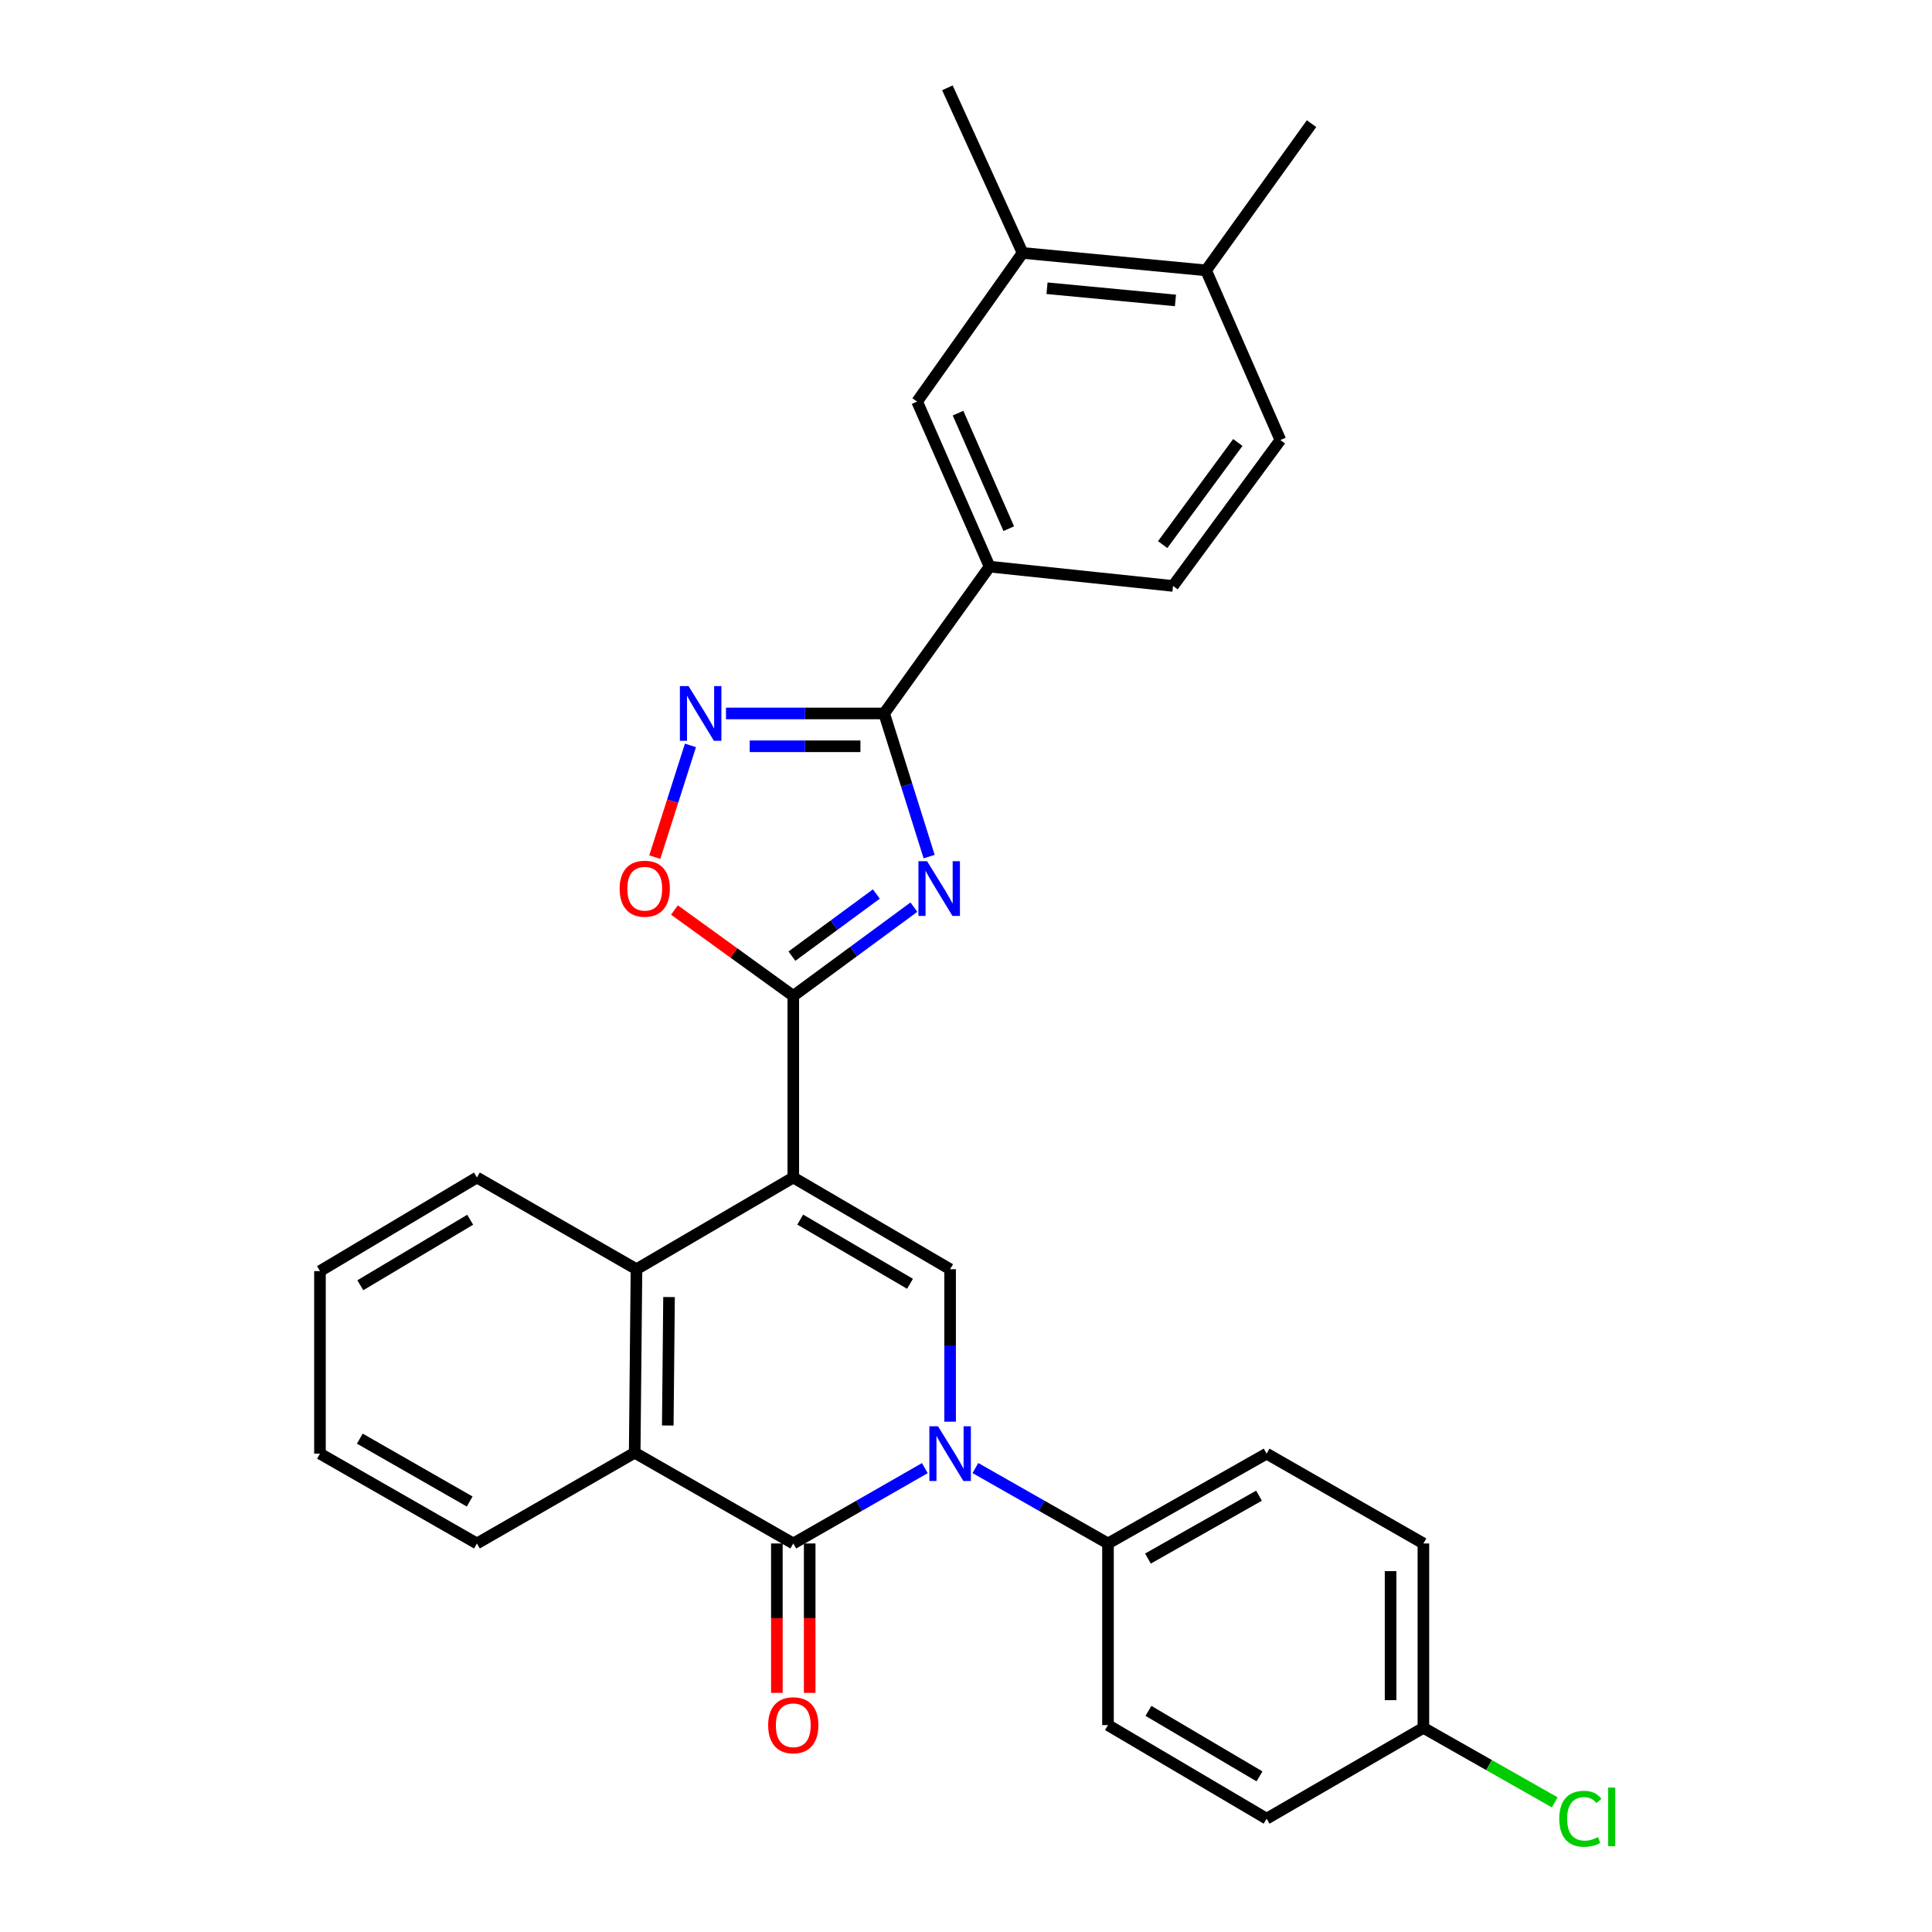 <?xml version='1.0' encoding='iso-8859-1'?>
<svg version='1.1' baseProfile='full'
              xmlns='http://www.w3.org/2000/svg'
                      xmlns:rdkit='http://www.rdkit.org/xml'
                      xmlns:xlink='http://www.w3.org/1999/xlink'
                  xml:space='preserve'
width='1000px' height='1000px' viewBox='0 0 1000 1000'>
<!-- END OF HEADER -->
<rect style='opacity:1.0;fill:#FFFFFF;stroke:none' width='1000' height='1000' x='0' y='0'> </rect>
<path class='bond-1' d='M 410.602,609.476 L 410.602,515.477' style='fill:none;fill-rule:evenodd;stroke:#000000;stroke-width:6px;stroke-linecap:butt;stroke-linejoin:miter;stroke-opacity:1' />
<path class='bond-4' d='M 410.602,609.476 L 491.774,656.943' style='fill:none;fill-rule:evenodd;stroke:#000000;stroke-width:6px;stroke-linecap:butt;stroke-linejoin:miter;stroke-opacity:1' />
<path class='bond-4' d='M 414.201,631.262 L 471.022,664.489' style='fill:none;fill-rule:evenodd;stroke:#000000;stroke-width:6px;stroke-linecap:butt;stroke-linejoin:miter;stroke-opacity:1' />
<path class='bond-7' d='M 410.602,609.476 L 329.439,656.943' style='fill:none;fill-rule:evenodd;stroke:#000000;stroke-width:6px;stroke-linecap:butt;stroke-linejoin:miter;stroke-opacity:1' />
<path class='bond-0' d='M 491.774,735.858 L 491.774,696.4' style='fill:none;fill-rule:evenodd;stroke:#0000FF;stroke-width:6px;stroke-linecap:butt;stroke-linejoin:miter;stroke-opacity:1' />
<path class='bond-0' d='M 491.774,696.4 L 491.774,656.943' style='fill:none;fill-rule:evenodd;stroke:#000000;stroke-width:6px;stroke-linecap:butt;stroke-linejoin:miter;stroke-opacity:1' />
<path class='bond-11' d='M 504.864,759.853 L 539.178,779.376' style='fill:none;fill-rule:evenodd;stroke:#0000FF;stroke-width:6px;stroke-linecap:butt;stroke-linejoin:miter;stroke-opacity:1' />
<path class='bond-11' d='M 539.178,779.376 L 573.493,798.899' style='fill:none;fill-rule:evenodd;stroke:#000000;stroke-width:6px;stroke-linecap:butt;stroke-linejoin:miter;stroke-opacity:1' />
<path class='bond-30' d='M 478.695,759.896 L 444.648,779.398' style='fill:none;fill-rule:evenodd;stroke:#0000FF;stroke-width:6px;stroke-linecap:butt;stroke-linejoin:miter;stroke-opacity:1' />
<path class='bond-30' d='M 444.648,779.398 L 410.602,798.899' style='fill:none;fill-rule:evenodd;stroke:#000000;stroke-width:6px;stroke-linecap:butt;stroke-linejoin:miter;stroke-opacity:1' />
<path class='bond-2' d='M 410.602,515.477 L 441.819,492.508' style='fill:none;fill-rule:evenodd;stroke:#000000;stroke-width:6px;stroke-linecap:butt;stroke-linejoin:miter;stroke-opacity:1' />
<path class='bond-2' d='M 441.819,492.508 L 473.036,469.539' style='fill:none;fill-rule:evenodd;stroke:#0000FF;stroke-width:6px;stroke-linecap:butt;stroke-linejoin:miter;stroke-opacity:1' />
<path class='bond-2' d='M 409.898,494.902 L 431.75,478.824' style='fill:none;fill-rule:evenodd;stroke:#000000;stroke-width:6px;stroke-linecap:butt;stroke-linejoin:miter;stroke-opacity:1' />
<path class='bond-2' d='M 431.75,478.824 L 453.602,462.746' style='fill:none;fill-rule:evenodd;stroke:#0000FF;stroke-width:6px;stroke-linecap:butt;stroke-linejoin:miter;stroke-opacity:1' />
<path class='bond-9' d='M 410.602,515.477 L 379.849,493.25' style='fill:none;fill-rule:evenodd;stroke:#000000;stroke-width:6px;stroke-linecap:butt;stroke-linejoin:miter;stroke-opacity:1' />
<path class='bond-9' d='M 379.849,493.25 L 349.096,471.022' style='fill:none;fill-rule:evenodd;stroke:#FF0000;stroke-width:6px;stroke-linecap:butt;stroke-linejoin:miter;stroke-opacity:1' />
<path class='bond-5' d='M 480.923,443.377 L 469.278,406.33' style='fill:none;fill-rule:evenodd;stroke:#0000FF;stroke-width:6px;stroke-linecap:butt;stroke-linejoin:miter;stroke-opacity:1' />
<path class='bond-5' d='M 469.278,406.33 L 457.634,369.283' style='fill:none;fill-rule:evenodd;stroke:#000000;stroke-width:6px;stroke-linecap:butt;stroke-linejoin:miter;stroke-opacity:1' />
<path class='bond-3' d='M 410.602,798.899 L 328.514,751.923' style='fill:none;fill-rule:evenodd;stroke:#000000;stroke-width:6px;stroke-linecap:butt;stroke-linejoin:miter;stroke-opacity:1' />
<path class='bond-14' d='M 402.107,798.899 L 402.107,837.568' style='fill:none;fill-rule:evenodd;stroke:#000000;stroke-width:6px;stroke-linecap:butt;stroke-linejoin:miter;stroke-opacity:1' />
<path class='bond-14' d='M 402.107,837.568 L 402.107,876.237' style='fill:none;fill-rule:evenodd;stroke:#FF0000;stroke-width:6px;stroke-linecap:butt;stroke-linejoin:miter;stroke-opacity:1' />
<path class='bond-14' d='M 419.096,798.899 L 419.096,837.568' style='fill:none;fill-rule:evenodd;stroke:#000000;stroke-width:6px;stroke-linecap:butt;stroke-linejoin:miter;stroke-opacity:1' />
<path class='bond-14' d='M 419.096,837.568 L 419.096,876.237' style='fill:none;fill-rule:evenodd;stroke:#FF0000;stroke-width:6px;stroke-linecap:butt;stroke-linejoin:miter;stroke-opacity:1' />
<path class='bond-10' d='M 457.634,369.283 L 512.208,293.284' style='fill:none;fill-rule:evenodd;stroke:#000000;stroke-width:6px;stroke-linecap:butt;stroke-linejoin:miter;stroke-opacity:1' />
<path class='bond-31' d='M 457.634,369.283 L 416.701,369.283' style='fill:none;fill-rule:evenodd;stroke:#000000;stroke-width:6px;stroke-linecap:butt;stroke-linejoin:miter;stroke-opacity:1' />
<path class='bond-31' d='M 416.701,369.283 L 375.768,369.283' style='fill:none;fill-rule:evenodd;stroke:#0000FF;stroke-width:6px;stroke-linecap:butt;stroke-linejoin:miter;stroke-opacity:1' />
<path class='bond-31' d='M 445.354,386.272 L 416.701,386.272' style='fill:none;fill-rule:evenodd;stroke:#000000;stroke-width:6px;stroke-linecap:butt;stroke-linejoin:miter;stroke-opacity:1' />
<path class='bond-31' d='M 416.701,386.272 L 388.048,386.272' style='fill:none;fill-rule:evenodd;stroke:#0000FF;stroke-width:6px;stroke-linecap:butt;stroke-linejoin:miter;stroke-opacity:1' />
<path class='bond-6' d='M 357.375,385.821 L 348.145,414.735' style='fill:none;fill-rule:evenodd;stroke:#0000FF;stroke-width:6px;stroke-linecap:butt;stroke-linejoin:miter;stroke-opacity:1' />
<path class='bond-6' d='M 348.145,414.735 L 338.916,443.648' style='fill:none;fill-rule:evenodd;stroke:#FF0000;stroke-width:6px;stroke-linecap:butt;stroke-linejoin:miter;stroke-opacity:1' />
<path class='bond-8' d='M 329.439,656.943 L 328.514,751.923' style='fill:none;fill-rule:evenodd;stroke:#000000;stroke-width:6px;stroke-linecap:butt;stroke-linejoin:miter;stroke-opacity:1' />
<path class='bond-8' d='M 346.289,671.355 L 345.642,737.842' style='fill:none;fill-rule:evenodd;stroke:#000000;stroke-width:6px;stroke-linecap:butt;stroke-linejoin:miter;stroke-opacity:1' />
<path class='bond-24' d='M 329.439,656.943 L 246.852,609.476' style='fill:none;fill-rule:evenodd;stroke:#000000;stroke-width:6px;stroke-linecap:butt;stroke-linejoin:miter;stroke-opacity:1' />
<path class='bond-25' d='M 328.514,751.923 L 246.852,798.899' style='fill:none;fill-rule:evenodd;stroke:#000000;stroke-width:6px;stroke-linecap:butt;stroke-linejoin:miter;stroke-opacity:1' />
<path class='bond-12' d='M 512.208,293.284 L 474.699,207.855' style='fill:none;fill-rule:evenodd;stroke:#000000;stroke-width:6px;stroke-linecap:butt;stroke-linejoin:miter;stroke-opacity:1' />
<path class='bond-12' d='M 522.138,273.639 L 495.881,213.839' style='fill:none;fill-rule:evenodd;stroke:#000000;stroke-width:6px;stroke-linecap:butt;stroke-linejoin:miter;stroke-opacity:1' />
<path class='bond-16' d='M 512.208,293.284 L 607.151,303.279' style='fill:none;fill-rule:evenodd;stroke:#000000;stroke-width:6px;stroke-linecap:butt;stroke-linejoin:miter;stroke-opacity:1' />
<path class='bond-18' d='M 573.493,798.899 L 655.599,752.405' style='fill:none;fill-rule:evenodd;stroke:#000000;stroke-width:6px;stroke-linecap:butt;stroke-linejoin:miter;stroke-opacity:1' />
<path class='bond-18' d='M 594.18,806.709 L 651.655,774.163' style='fill:none;fill-rule:evenodd;stroke:#000000;stroke-width:6px;stroke-linecap:butt;stroke-linejoin:miter;stroke-opacity:1' />
<path class='bond-19' d='M 573.493,798.899 L 573.493,892.907' style='fill:none;fill-rule:evenodd;stroke:#000000;stroke-width:6px;stroke-linecap:butt;stroke-linejoin:miter;stroke-opacity:1' />
<path class='bond-13' d='M 474.699,207.855 L 529.292,130.921' style='fill:none;fill-rule:evenodd;stroke:#000000;stroke-width:6px;stroke-linecap:butt;stroke-linejoin:miter;stroke-opacity:1' />
<path class='bond-26' d='M 529.292,130.921 L 490.377,45.455' style='fill:none;fill-rule:evenodd;stroke:#000000;stroke-width:6px;stroke-linecap:butt;stroke-linejoin:miter;stroke-opacity:1' />
<path class='bond-34' d='M 529.292,130.921 L 624.263,139.944' style='fill:none;fill-rule:evenodd;stroke:#000000;stroke-width:6px;stroke-linecap:butt;stroke-linejoin:miter;stroke-opacity:1' />
<path class='bond-34' d='M 541.931,149.188 L 608.41,155.504' style='fill:none;fill-rule:evenodd;stroke:#000000;stroke-width:6px;stroke-linecap:butt;stroke-linejoin:miter;stroke-opacity:1' />
<path class='bond-15' d='M 624.263,139.944 L 662.716,227.761' style='fill:none;fill-rule:evenodd;stroke:#000000;stroke-width:6px;stroke-linecap:butt;stroke-linejoin:miter;stroke-opacity:1' />
<path class='bond-27' d='M 624.263,139.944 L 678.856,63.992' style='fill:none;fill-rule:evenodd;stroke:#000000;stroke-width:6px;stroke-linecap:butt;stroke-linejoin:miter;stroke-opacity:1' />
<path class='bond-17' d='M 607.151,303.279 L 662.716,227.761' style='fill:none;fill-rule:evenodd;stroke:#000000;stroke-width:6px;stroke-linecap:butt;stroke-linejoin:miter;stroke-opacity:1' />
<path class='bond-17' d='M 601.801,281.883 L 640.697,229.02' style='fill:none;fill-rule:evenodd;stroke:#000000;stroke-width:6px;stroke-linecap:butt;stroke-linejoin:miter;stroke-opacity:1' />
<path class='bond-22' d='M 655.599,752.405 L 736.752,798.899' style='fill:none;fill-rule:evenodd;stroke:#000000;stroke-width:6px;stroke-linecap:butt;stroke-linejoin:miter;stroke-opacity:1' />
<path class='bond-21' d='M 573.493,892.907 L 655.599,941.346' style='fill:none;fill-rule:evenodd;stroke:#000000;stroke-width:6px;stroke-linecap:butt;stroke-linejoin:miter;stroke-opacity:1' />
<path class='bond-21' d='M 594.441,885.541 L 651.916,919.448' style='fill:none;fill-rule:evenodd;stroke:#000000;stroke-width:6px;stroke-linecap:butt;stroke-linejoin:miter;stroke-opacity:1' />
<path class='bond-20' d='M 736.752,894.323 L 655.599,941.346' style='fill:none;fill-rule:evenodd;stroke:#000000;stroke-width:6px;stroke-linecap:butt;stroke-linejoin:miter;stroke-opacity:1' />
<path class='bond-23' d='M 736.752,894.323 L 770.743,913.612' style='fill:none;fill-rule:evenodd;stroke:#000000;stroke-width:6px;stroke-linecap:butt;stroke-linejoin:miter;stroke-opacity:1' />
<path class='bond-23' d='M 770.743,913.612 L 804.735,932.9' style='fill:none;fill-rule:evenodd;stroke:#00CC00;stroke-width:6px;stroke-linecap:butt;stroke-linejoin:miter;stroke-opacity:1' />
<path class='bond-33' d='M 736.752,894.323 L 736.752,798.899' style='fill:none;fill-rule:evenodd;stroke:#000000;stroke-width:6px;stroke-linecap:butt;stroke-linejoin:miter;stroke-opacity:1' />
<path class='bond-33' d='M 719.763,880.01 L 719.763,813.213' style='fill:none;fill-rule:evenodd;stroke:#000000;stroke-width:6px;stroke-linecap:butt;stroke-linejoin:miter;stroke-opacity:1' />
<path class='bond-29' d='M 246.852,609.476 L 165.614,657.924' style='fill:none;fill-rule:evenodd;stroke:#000000;stroke-width:6px;stroke-linecap:butt;stroke-linejoin:miter;stroke-opacity:1' />
<path class='bond-29' d='M 243.368,631.335 L 186.501,665.249' style='fill:none;fill-rule:evenodd;stroke:#000000;stroke-width:6px;stroke-linecap:butt;stroke-linejoin:miter;stroke-opacity:1' />
<path class='bond-32' d='M 246.852,798.899 L 165.614,752.405' style='fill:none;fill-rule:evenodd;stroke:#000000;stroke-width:6px;stroke-linecap:butt;stroke-linejoin:miter;stroke-opacity:1' />
<path class='bond-32' d='M 243.105,777.18 L 186.238,744.634' style='fill:none;fill-rule:evenodd;stroke:#000000;stroke-width:6px;stroke-linecap:butt;stroke-linejoin:miter;stroke-opacity:1' />
<path class='bond-28' d='M 165.614,752.405 L 165.614,657.924' style='fill:none;fill-rule:evenodd;stroke:#000000;stroke-width:6px;stroke-linecap:butt;stroke-linejoin:miter;stroke-opacity:1' />
<path  class='atom-1' d='M 485.514 738.245
L 494.794 753.245
Q 495.714 754.725, 497.194 757.405
Q 498.674 760.085, 498.754 760.245
L 498.754 738.245
L 502.514 738.245
L 502.514 766.565
L 498.634 766.565
L 488.674 750.165
Q 487.514 748.245, 486.274 746.045
Q 485.074 743.845, 484.714 743.165
L 484.714 766.565
L 481.034 766.565
L 481.034 738.245
L 485.514 738.245
' fill='#0000FF'/>
<path  class='atom-3' d='M 479.86 445.752
L 489.14 460.752
Q 490.06 462.232, 491.54 464.912
Q 493.02 467.592, 493.1 467.752
L 493.1 445.752
L 496.86 445.752
L 496.86 474.072
L 492.98 474.072
L 483.02 457.672
Q 481.86 455.752, 480.62 453.552
Q 479.42 451.352, 479.06 450.672
L 479.06 474.072
L 475.38 474.072
L 475.38 445.752
L 479.86 445.752
' fill='#0000FF'/>
<path  class='atom-7' d='M 356.394 355.123
L 365.674 370.123
Q 366.594 371.603, 368.074 374.283
Q 369.554 376.963, 369.634 377.123
L 369.634 355.123
L 373.394 355.123
L 373.394 383.443
L 369.514 383.443
L 359.554 367.043
Q 358.394 365.123, 357.154 362.923
Q 355.954 360.723, 355.594 360.043
L 355.594 383.443
L 351.914 383.443
L 351.914 355.123
L 356.394 355.123
' fill='#0000FF'/>
<path  class='atom-10' d='M 320.724 459.992
Q 320.724 453.192, 324.084 449.392
Q 327.444 445.592, 333.724 445.592
Q 340.004 445.592, 343.364 449.392
Q 346.724 453.192, 346.724 459.992
Q 346.724 466.872, 343.324 470.792
Q 339.924 474.672, 333.724 474.672
Q 327.484 474.672, 324.084 470.792
Q 320.724 466.912, 320.724 459.992
M 333.724 471.472
Q 338.044 471.472, 340.364 468.592
Q 342.724 465.672, 342.724 459.992
Q 342.724 454.432, 340.364 451.632
Q 338.044 448.792, 333.724 448.792
Q 329.404 448.792, 327.044 451.592
Q 324.724 454.392, 324.724 459.992
Q 324.724 465.712, 327.044 468.592
Q 329.404 471.472, 333.724 471.472
' fill='#FF0000'/>
<path  class='atom-15' d='M 397.602 892.987
Q 397.602 886.187, 400.962 882.387
Q 404.322 878.587, 410.602 878.587
Q 416.882 878.587, 420.242 882.387
Q 423.602 886.187, 423.602 892.987
Q 423.602 899.867, 420.202 903.787
Q 416.802 907.667, 410.602 907.667
Q 404.362 907.667, 400.962 903.787
Q 397.602 899.907, 397.602 892.987
M 410.602 904.467
Q 414.922 904.467, 417.242 901.587
Q 419.602 898.667, 419.602 892.987
Q 419.602 887.427, 417.242 884.627
Q 414.922 881.787, 410.602 881.787
Q 406.282 881.787, 403.922 884.587
Q 401.602 887.387, 401.602 892.987
Q 401.602 898.707, 403.922 901.587
Q 406.282 904.467, 410.602 904.467
' fill='#FF0000'/>
<path  class='atom-24' d='M 807.07 941.401
Q 807.07 934.361, 810.35 930.681
Q 813.67 926.961, 819.95 926.961
Q 825.79 926.961, 828.91 931.081
L 826.27 933.241
Q 823.99 930.241, 819.95 930.241
Q 815.67 930.241, 813.39 933.121
Q 811.15 935.961, 811.15 941.401
Q 811.15 947.001, 813.47 949.881
Q 815.83 952.761, 820.39 952.761
Q 823.51 952.761, 827.15 950.881
L 828.27 953.881
Q 826.79 954.841, 824.55 955.401
Q 822.31 955.961, 819.83 955.961
Q 813.67 955.961, 810.35 952.201
Q 807.07 948.441, 807.07 941.401
' fill='#00CC00'/>
<path  class='atom-24' d='M 832.35 925.241
L 836.03 925.241
L 836.03 955.601
L 832.35 955.601
L 832.35 925.241
' fill='#00CC00'/>
</svg>
